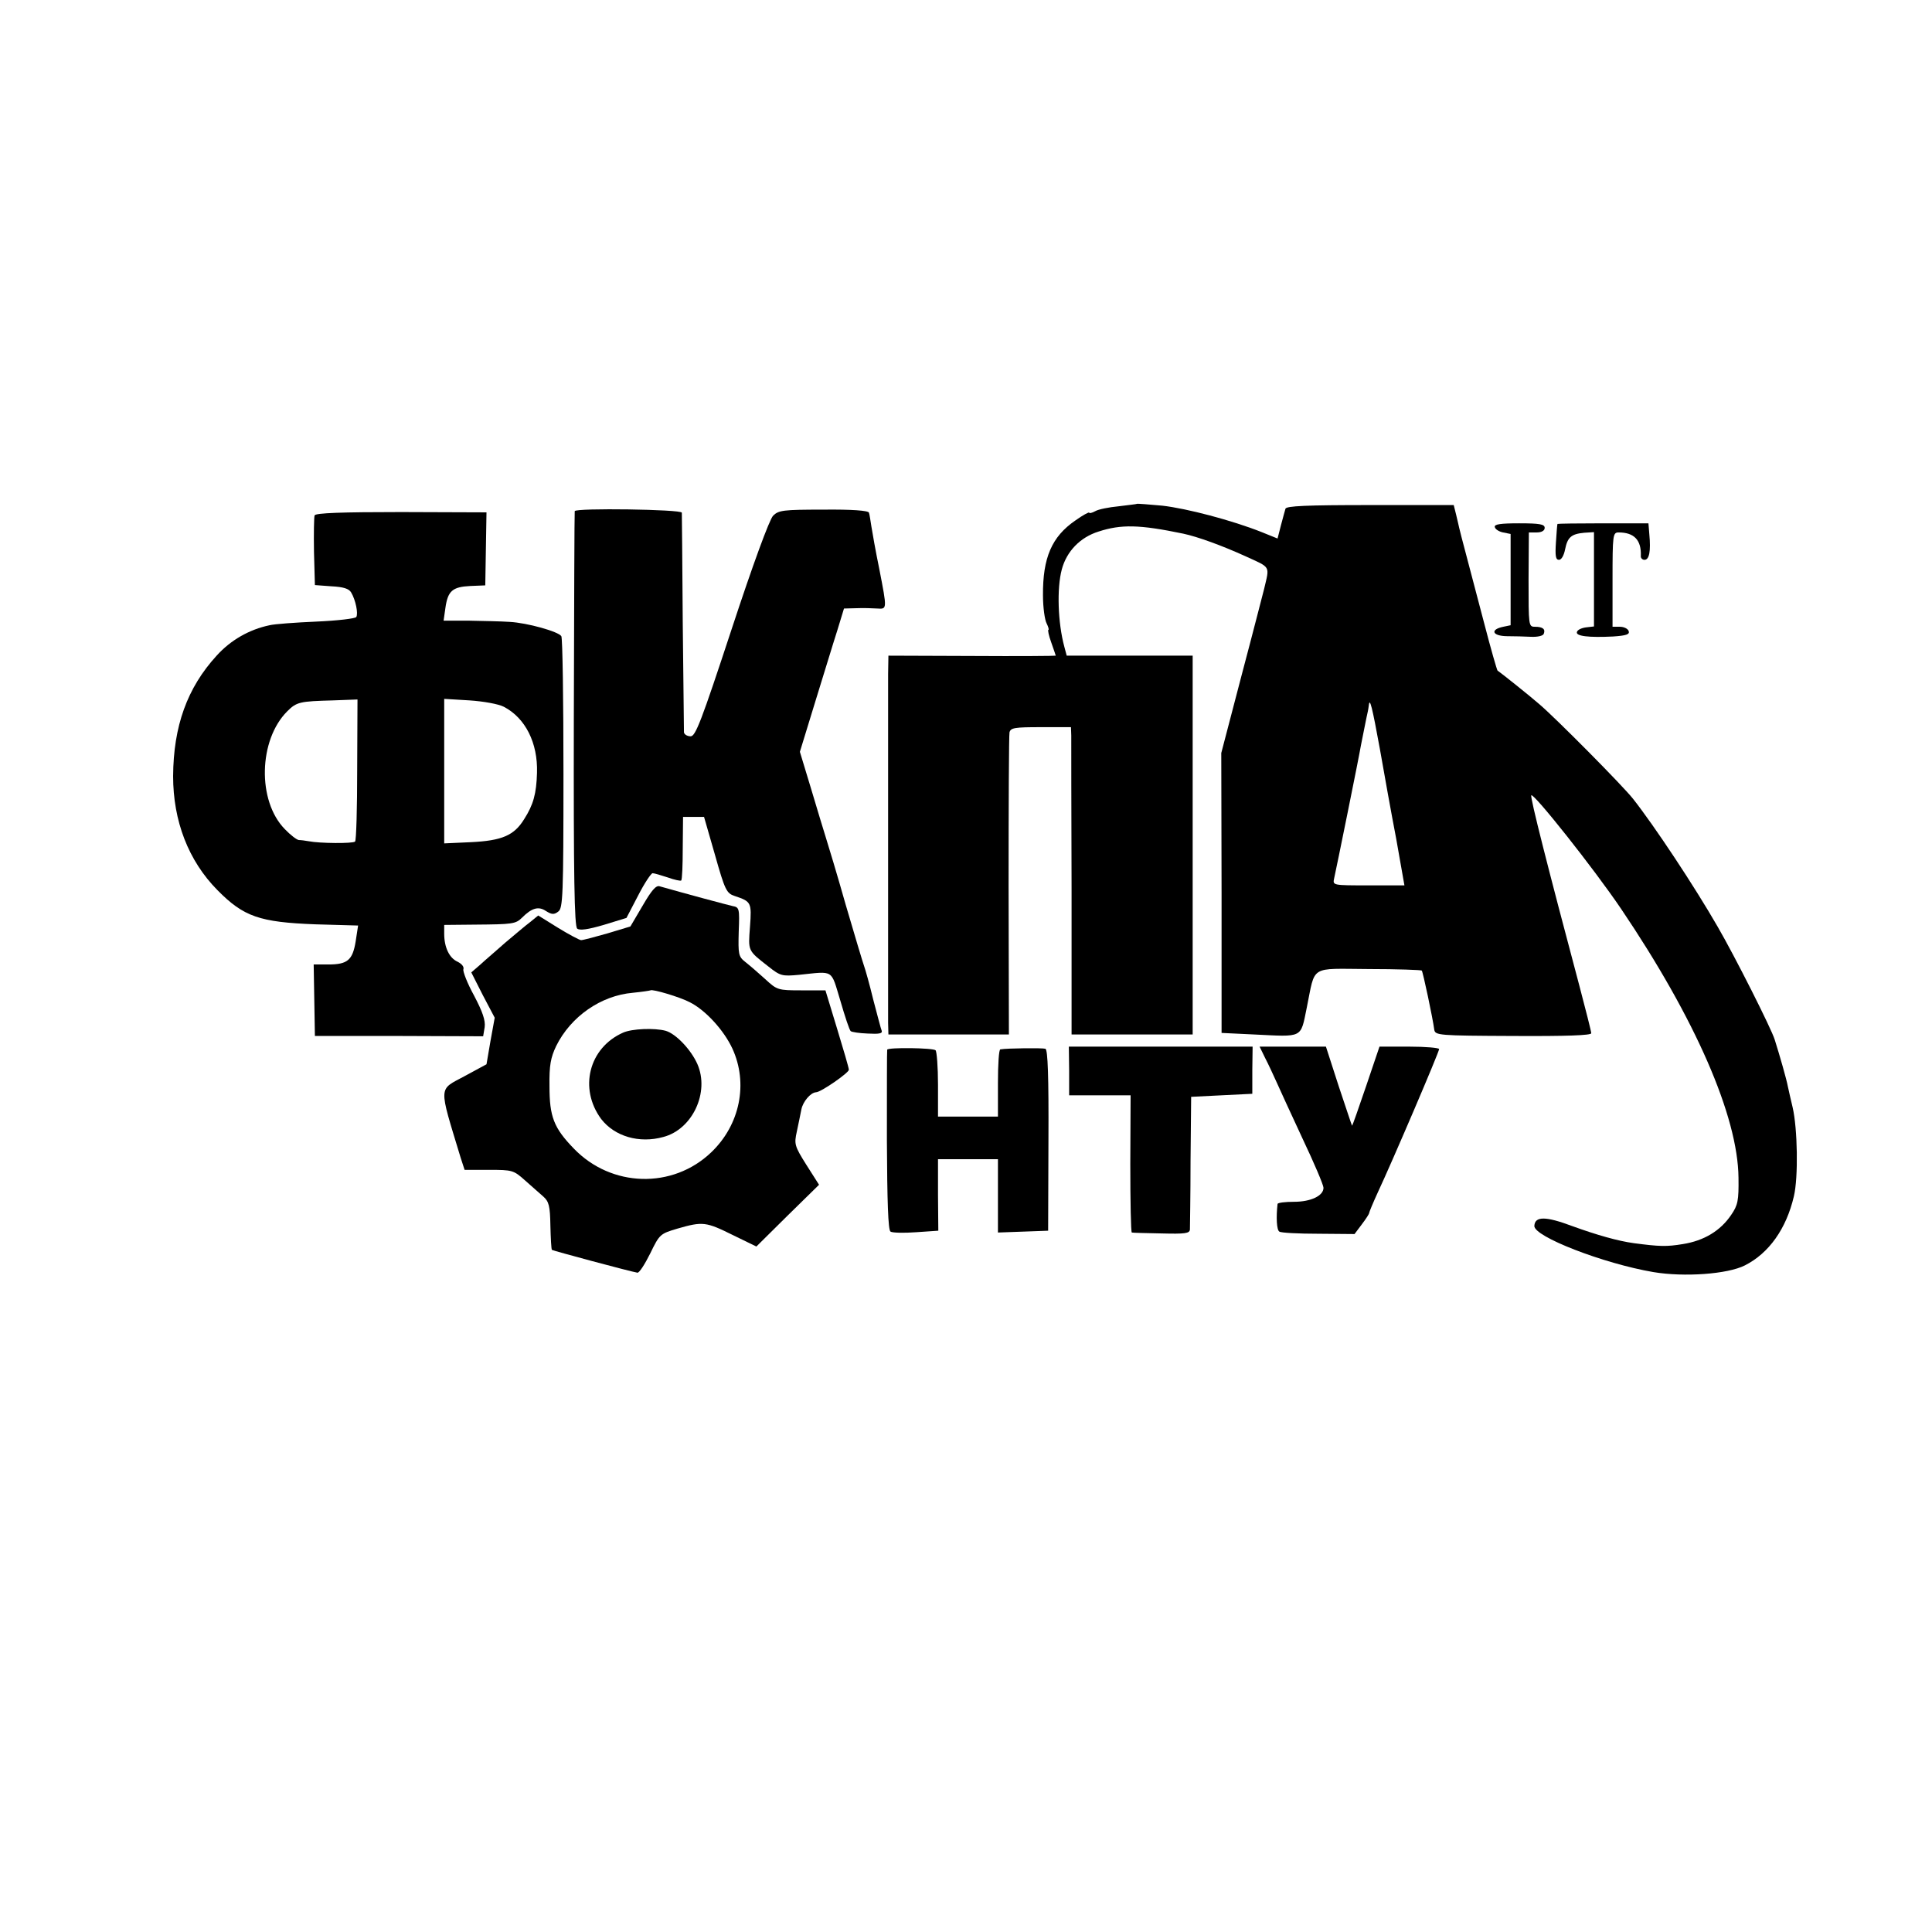 <?xml version="1.0" standalone="no"?>
<!DOCTYPE svg PUBLIC "-//W3C//DTD SVG 20010904//EN"
 "http://www.w3.org/TR/2001/REC-SVG-20010904/DTD/svg10.dtd">
<svg version="1.0" xmlns="http://www.w3.org/2000/svg"
 width="635pt" height="635pt" viewBox="0 0 635 635"
 preserveAspectRatio="xMidYMid meet">
<g transform="translate(0,635) scale(0.1,-0.1)"
fill="#000000" stroke="none">
<path d="M3737 4694 c-1 -1 -28 -4 -60 -8 -32 -3 -67 -10 -77 -16 -11 -6 -20
-8 -20 -5 0 3 -21 -8 -46 -26 -77 -53 -107 -122 -106 -246 0 -40 6 -81 12 -92
6 -12 8 -21 6 -21 -3 0 1 -19 9 -41 8 -23 15 -43 15 -44 0 -1 -124 -2 -275 -1
l-275 1 -1 -60 c0 -74 0 -1095 0 -1147 l1 -38 198 0 198 0 -1 488 c0 268 1
495 3 505 4 15 17 17 103 17 l99 0 1 -27 c0 -16 0 -243 1 -505 l0 -478 199 0
199 0 0 623 0 622 -207 0 -207 0 -8 30 c-21 78 -25 191 -8 254 16 59 60 105
121 124 74 24 134 23 278 -7 47 -10 127 -39 204 -74 85 -39 80 -30 62 -107 -3
-11 -35 -137 -73 -280 l-68 -260 1 -460 0 -460 105 -5 c165 -8 154 -14 175 88
29 142 7 128 204 127 93 0 172 -3 174 -5 4 -5 36 -156 41 -194 3 -19 13 -20
259 -21 176 -1 257 2 257 9 0 6 -18 76 -39 156 -102 383 -163 622 -158 626 8
8 205 -240 295 -373 244 -361 384 -682 386 -884 1 -75 -2 -90 -24 -122 -35
-52 -89 -85 -159 -96 -54 -9 -77 -8 -161 3 -52 7 -122 27 -202 56 -88 33 -123
33 -125 1 -3 -35 227 -124 391 -152 101 -17 244 -7 301 22 79 40 136 120 161
227 15 63 12 223 -4 292 -6 25 -13 56 -16 70 -4 22 -26 99 -43 153 -11 36
-131 274 -188 372 -76 132 -207 330 -278 420 -35 44 -252 263 -307 310 -32 28
-130 106 -138 111 -2 2 -22 71 -44 156 -22 84 -49 187 -60 228 -11 41 -21 80
-22 85 -1 6 -6 25 -10 43 l-8 32 -274 0 c-211 0 -276 -3 -279 -12 -2 -7 -9
-32 -15 -55 l-11 -43 -52 21 c-98 39 -247 78 -327 87 -44 4 -82 7 -83 6z m798
-804 c14 -80 38 -214 54 -297 l27 -153 -118 0 c-118 0 -118 0 -113 23 6 26 82
400 88 437 5 24 19 97 23 113 1 4 2 12 3 19 3 27 11 -5 36 -142z"/>
<path d="M1889 4670 c-1 -3 -2 -310 -3 -683 -1 -521 2 -681 11 -689 8 -7 36
-3 87 12 l75 23 38 73 c21 41 43 74 48 74 6 0 28 -7 50 -14 22 -8 42 -12 44
-10 3 3 5 51 5 107 l1 102 35 0 34 0 36 -125 c33 -117 38 -126 65 -135 54 -18
56 -21 50 -101 -6 -81 -8 -77 61 -131 39 -31 45 -32 100 -27 117 12 104 20
136 -85 15 -52 30 -97 34 -100 3 -3 28 -7 56 -8 37 -2 49 0 46 9 -3 7 -15 54
-28 103 -12 50 -26 99 -30 110 -4 11 -31 101 -60 200 -28 99 -58 198 -65 220
-7 22 -29 95 -49 162 l-37 122 50 163 c28 90 60 196 73 236 l22 72 40 1 c23 1
53 0 69 -1 33 -2 33 -4 7 130 -12 58 -23 121 -26 140 -3 19 -6 40 -8 45 -2 7
-57 11 -150 10 -132 0 -147 -2 -165 -20 -12 -12 -67 -162 -136 -372 -100 -304
-119 -353 -135 -353 -11 0 -21 6 -22 13 0 6 -2 170 -4 362 -1 193 -3 355 -3
360 -1 11 -350 16 -352 5z"/>
<path d="M1034 4656 c-2 -6 -3 -60 -2 -120 l3 -109 54 -4 c40 -2 58 -8 65 -20
15 -25 24 -70 17 -81 -3 -5 -62 -12 -131 -15 -69 -3 -138 -8 -154 -12 -67 -14
-128 -49 -174 -100 -97 -106 -142 -232 -143 -396 0 -147 50 -278 146 -375 86
-87 138 -105 321 -112 l141 -4 -8 -52 c-10 -62 -27 -76 -90 -76 l-48 0 2 -117
2 -118 277 0 276 -1 5 30 c3 22 -7 51 -35 104 -22 40 -37 79 -35 86 3 8 -5 18
-19 25 -27 12 -44 47 -44 92 l0 29 103 1 c121 1 132 2 153 23 32 32 54 38 78
22 19 -12 27 -13 41 -2 15 11 17 49 17 453 0 243 -3 446 -7 452 -9 15 -112 44
-170 47 -27 2 -88 3 -133 4 l-84 0 6 42 c8 56 23 69 82 72 l49 2 2 120 2 120
-281 1 c-194 0 -281 -3 -284 -11z m140 -835 c0 -127 -3 -234 -7 -237 -7 -7
-117 -6 -152 1 -11 2 -26 4 -33 4 -7 1 -28 17 -46 36 -91 93 -86 293 8 387 31
31 41 33 151 36 l80 3 -1 -230z m482 206 c71 -37 112 -119 109 -217 -2 -69
-12 -105 -42 -152 -33 -54 -73 -71 -175 -76 l-88 -4 0 237 0 238 83 -5 c46 -3
96 -12 113 -21z"/>
<path d="M4913 4618 c1 -7 13 -15 27 -18 l25 -5 0 -150 0 -150 -24 -5 c-44 -9
-37 -30 11 -31 24 0 60 -1 80 -2 21 -1 40 3 42 10 6 15 -3 23 -29 23 -21 0
-21 3 -21 155 l1 155 26 0 c16 0 26 6 26 15 0 12 -16 15 -84 15 -61 0 -82 -3
-80 -12z"/>
<path d="M5119 4628 c-1 -2 -3 -29 -5 -60 -3 -45 -1 -58 10 -58 8 0 16 14 20
34 8 40 20 51 63 55 l32 2 0 -155 0 -155 -26 -3 c-15 -2 -28 -8 -30 -15 -5
-14 39 -19 119 -15 44 3 55 7 51 18 -3 8 -16 14 -29 14 l-24 0 0 155 c0 147 1
155 20 155 51 0 75 -25 73 -77 -1 -7 5 -13 12 -13 16 0 21 29 16 83 l-3 37
-149 0 c-82 0 -149 -1 -150 -2z"/>
<path d="M2112 3373 l-40 -68 -76 -23 c-42 -12 -80 -22 -86 -22 -5 0 -39 18
-75 40 l-66 41 -27 -22 c-15 -11 -51 -42 -81 -67 -29 -26 -67 -58 -83 -73
l-29 -25 38 -75 39 -74 -14 -77 -13 -76 -72 -39 c-87 -47 -86 -27 -13 -268
l13 -40 80 0 c77 0 81 -1 119 -35 21 -19 49 -43 60 -53 18 -16 22 -31 23 -95
1 -42 3 -78 5 -80 4 -3 257 -71 281 -75 6 -1 24 27 42 63 31 64 33 65 90 82
83 24 94 22 181 -21 l78 -38 103 102 103 101 -42 66 c-39 62 -40 68 -31 109 5
24 12 57 15 73 5 25 30 55 48 56 16 0 108 64 108 74 0 6 -18 67 -39 136 l-38
125 -79 0 c-77 0 -80 1 -119 37 -22 20 -51 45 -65 56 -23 18 -24 25 -22 100 3
76 2 80 -20 84 -18 4 -152 40 -240 65 -12 4 -27 -14 -56 -64z m155 -317 c52
-26 112 -92 140 -152 53 -115 25 -251 -69 -341 -127 -122 -329 -116 -452 12
-66 68 -80 105 -80 205 -1 69 4 94 22 132 48 97 147 166 252 175 30 3 56 7 58
8 6 5 97 -22 129 -39z"/>
<path d="M2048 2956 c-113 -50 -146 -184 -72 -284 44 -57 125 -81 204 -59 96
25 153 147 112 240 -21 47 -70 99 -104 109 -37 10 -111 7 -140 -6z"/>
<path d="M2916 2900 c-1 -3 -1 -137 -1 -298 1 -201 4 -296 12 -300 6 -4 44 -5
84 -2 l73 5 -1 118 0 117 98 0 99 0 0 -120 0 -121 83 3 82 3 1 297 c1 209 -2
298 -10 301 -9 3 -126 2 -148 -2 -5 0 -8 -50 -8 -111 l0 -110 -99 0 -98 0 0
105 c0 58 -4 109 -8 113 -8 8 -156 10 -159 2z"/>
<path d="M3514 2830 l0 -80 101 0 101 0 -1 -225 c0 -124 2 -226 5 -226 3 -1
47 -2 98 -3 77 -2 92 0 93 13 0 9 2 111 2 226 l2 210 100 5 101 5 0 78 1 77
-302 0 -302 0 1 -80z"/>
<path d="M4158 2873 c11 -21 27 -56 37 -78 10 -22 48 -106 86 -187 38 -80 69
-153 69 -162 0 -26 -41 -46 -97 -46 -29 0 -53 -3 -54 -7 -5 -44 -3 -86 6 -91
5 -4 63 -7 129 -7 l118 -1 24 32 c13 17 24 34 24 37 0 3 13 34 29 69 46 98
201 460 201 470 0 4 -44 8 -98 8 l-98 0 -44 -130 c-24 -71 -45 -130 -46 -130
-1 0 -20 59 -44 130 l-42 130 -109 0 -109 0 18 -37z"/>
</g>
</svg>
